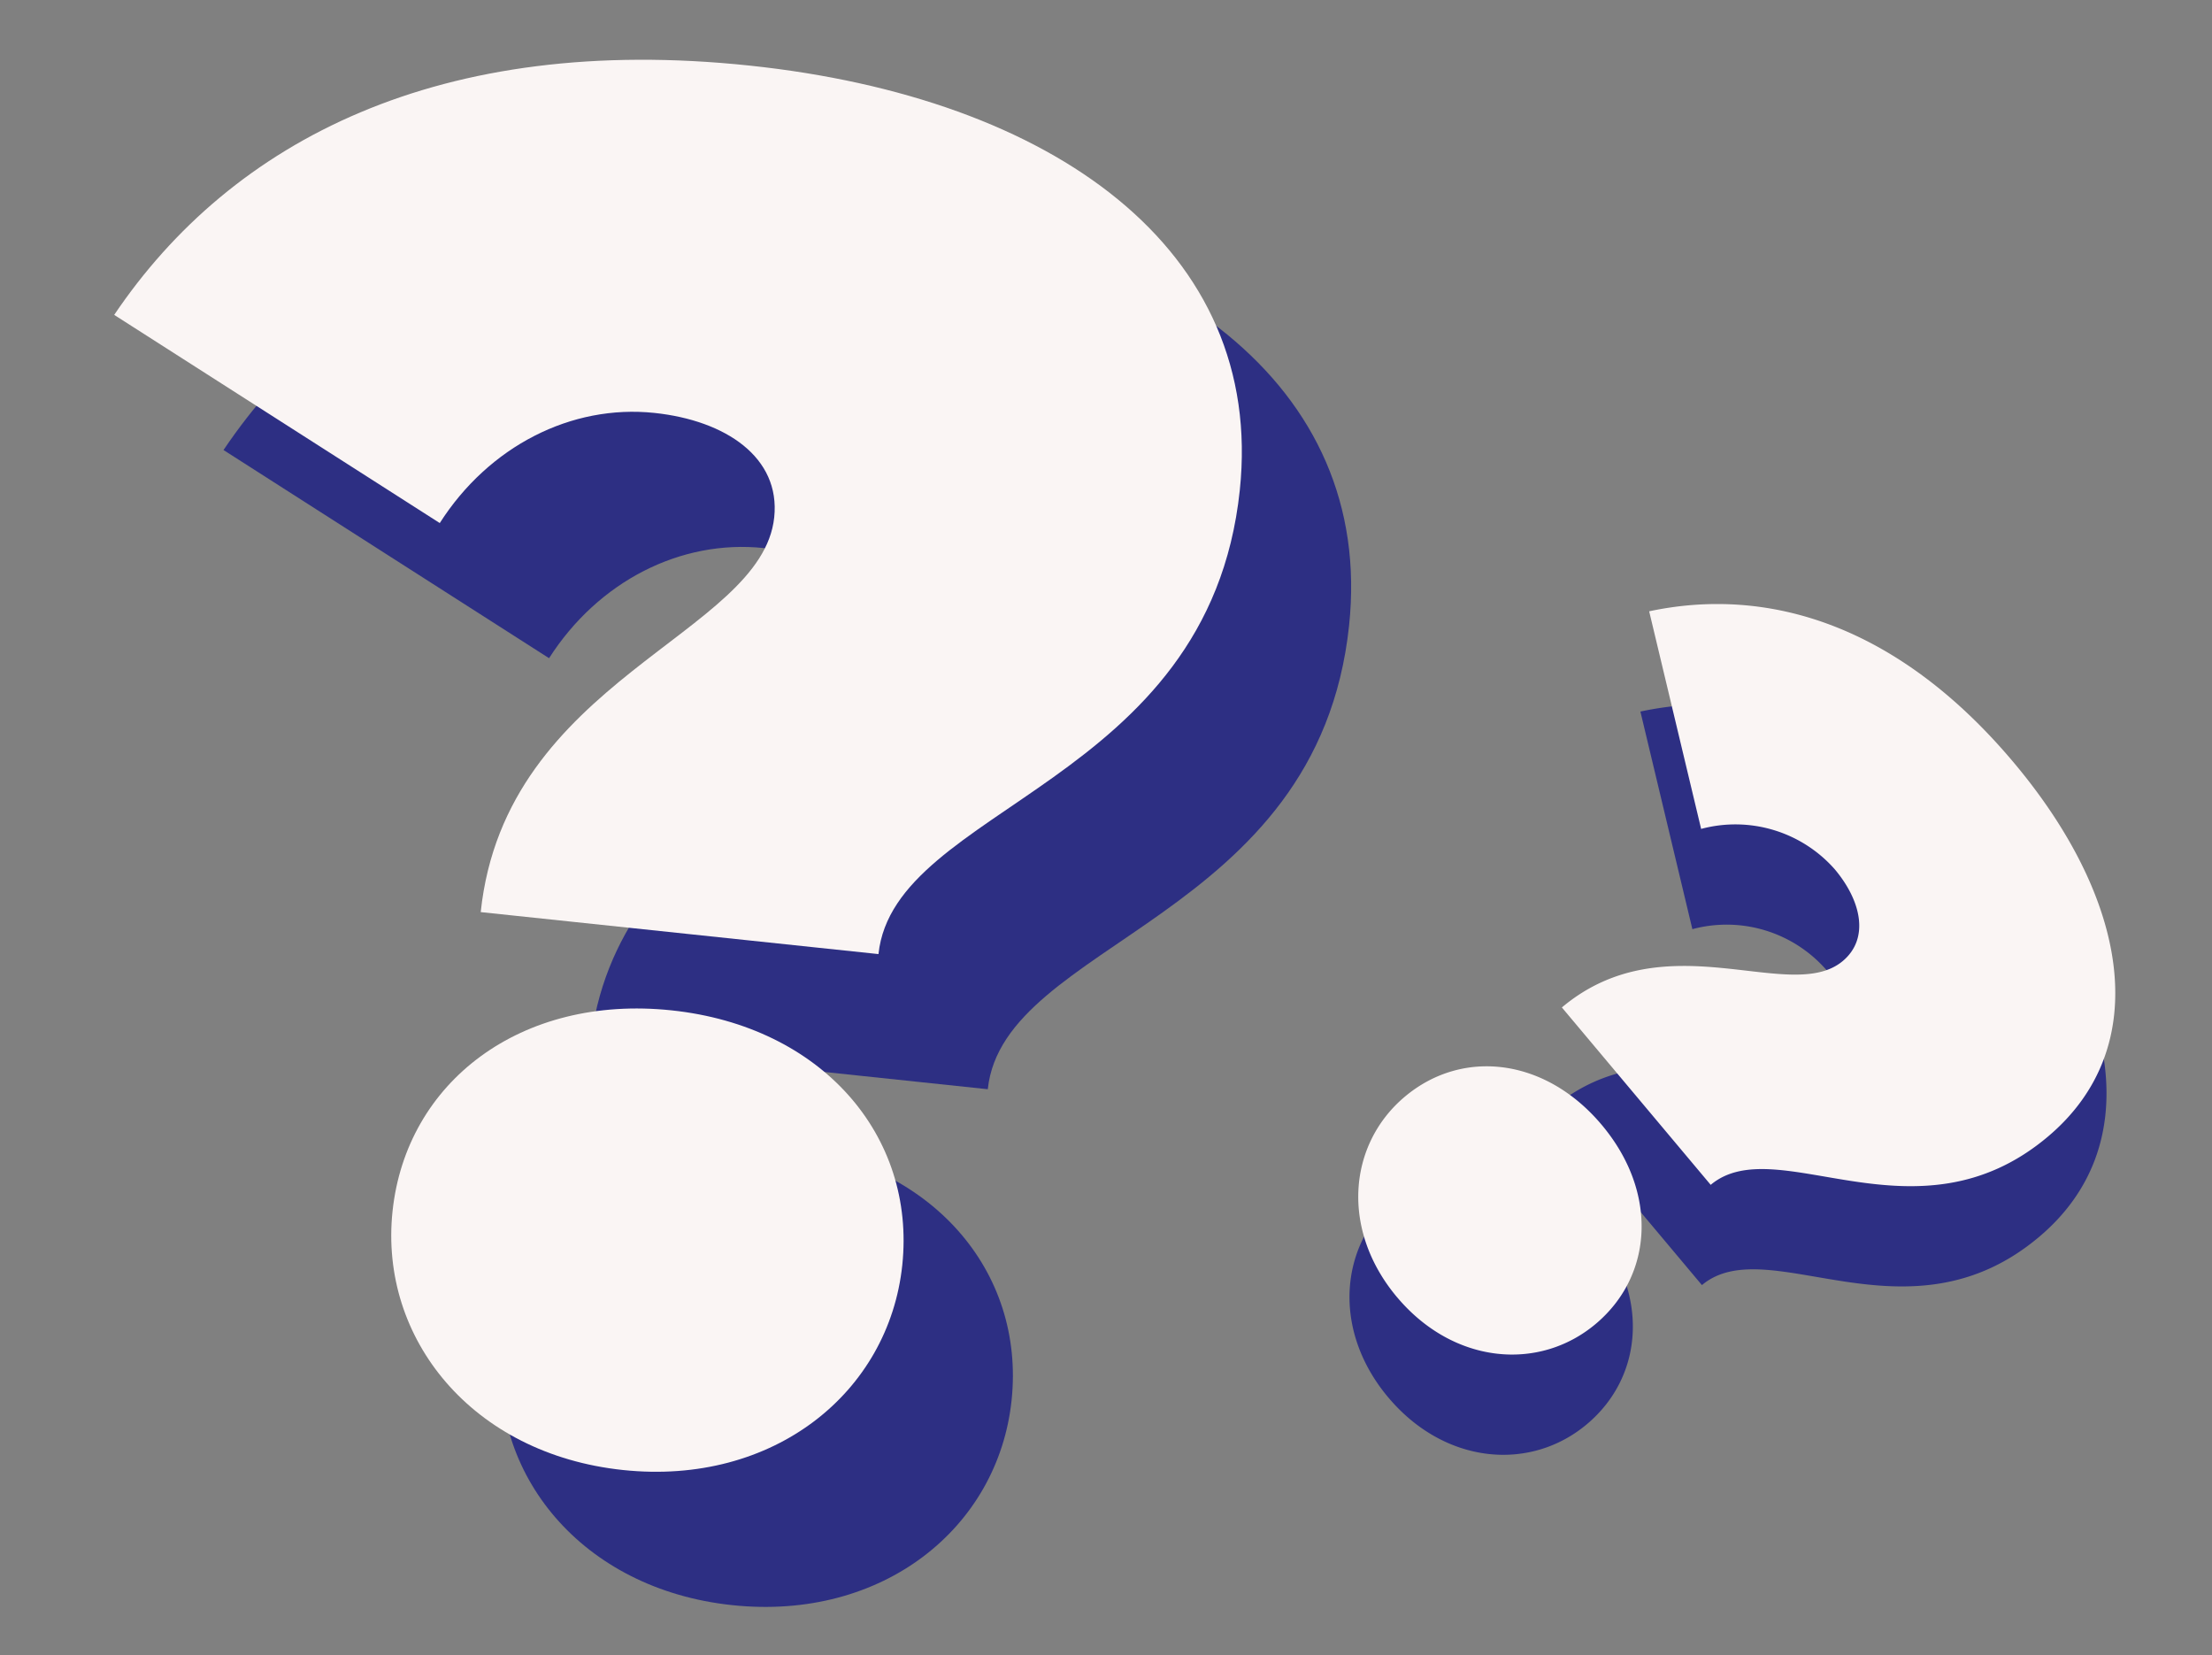 <svg xmlns="http://www.w3.org/2000/svg" width="270.148" height="202.122" viewBox="0 0 270.148 202.122">
  <rect x="0" y="0" width="270.148" height="202.122" fill="#808080" stroke="none"/>
  <g id="Groupe_23830" data-name="Groupe 23830" transform="translate(-1459.321 -210.908)">
    <g id="Groupe_23733" data-name="Groupe 23733" transform="matrix(0.995, 0.105, -0.105, 0.995, 1257.504, -80.975)">
      <path id="Tracé_26522" data-name="Tracé 26522" d="M-22.752-63.516H26.07c0-18.249,37.92-24.648,37.92-60.909,0-29.625-27.729-45.267-64.938-45.267-37.92,0-61.857,15.642-73.944,38.394l42.186,21.093c4.977-9.954,14.457-16.116,24.648-16.116,8.769,0,15.879,3.792,15.879,11.139C7.821-100.725-22.752-92.193-22.752-63.516ZM1.659,2.37c18.486,0,31.284-12.8,31.284-28.44,0-15.879-12.8-27.966-31.284-27.966S-29.625-41.949-29.625-26.07C-29.625-10.428-16.827,2.37,1.659,2.37Z" transform="translate(339 452)" fill="#2d2f83"/>
      <path id="Tracé_26521" data-name="Tracé 26521" d="M-22.752-63.516H26.07c0-18.249,37.92-24.648,37.92-60.909,0-29.625-27.729-45.267-64.938-45.267-37.92,0-61.857,15.642-73.944,38.394l42.186,21.093c4.977-9.954,14.457-16.116,24.648-16.116,8.769,0,15.879,3.792,15.879,11.139C7.821-100.725-22.752-92.193-22.752-63.516ZM1.659,2.37c18.486,0,31.284-12.8,31.284-28.44,0-15.879-12.8-27.966-31.284-27.966S-29.625-41.949-29.625-26.07C-29.625-10.428-16.827,2.37,1.659,2.37Z" transform="translate(324 437)" fill="#faf5f4"/>
    </g>
    <g id="Groupe_23734" data-name="Groupe 23734" transform="translate(1722.411 -91.396) rotate(50)">
      <path id="Tracé_26522-2" data-name="Tracé 26522" d="M-44.694-108.2h28.276c0-10.569,21.962-14.275,21.962-35.277,0-17.158-16.06-26.217-37.61-26.217-21.962,0-35.826,9.059-42.826,22.237l24.433,12.217a16.175,16.175,0,0,1,14.275-9.334c5.079,0,9.2,2.2,9.2,6.451C-26.987-129.748-44.694-124.807-44.694-108.2Zm14.138,38.159c10.707,0,18.119-7.412,18.119-16.472,0-9.2-7.412-16.2-18.119-16.2s-18.119,7-18.119,16.2C-48.675-77.45-41.262-70.038-30.556-70.038Z" transform="translate(332.688 445.688)" fill="#2d2f83"/>
      <path id="Tracé_26521-2" data-name="Tracé 26521" d="M-44.694-108.2h28.276c0-10.569,21.962-14.275,21.962-35.277,0-17.158-16.06-26.217-37.61-26.217-21.962,0-35.826,9.059-42.826,22.237l24.433,12.217a16.175,16.175,0,0,1,14.275-9.334c5.079,0,9.2,2.2,9.2,6.451C-26.987-129.748-44.694-124.807-44.694-108.2Zm14.138,38.159c10.707,0,18.119-7.412,18.119-16.472,0-9.2-7.412-16.2-18.119-16.2s-18.119,7-18.119,16.2C-48.675-77.45-41.262-70.038-30.556-70.038Z" transform="translate(324 437)" fill="#faf5f4"/>
    </g>
  </g>
</svg>
